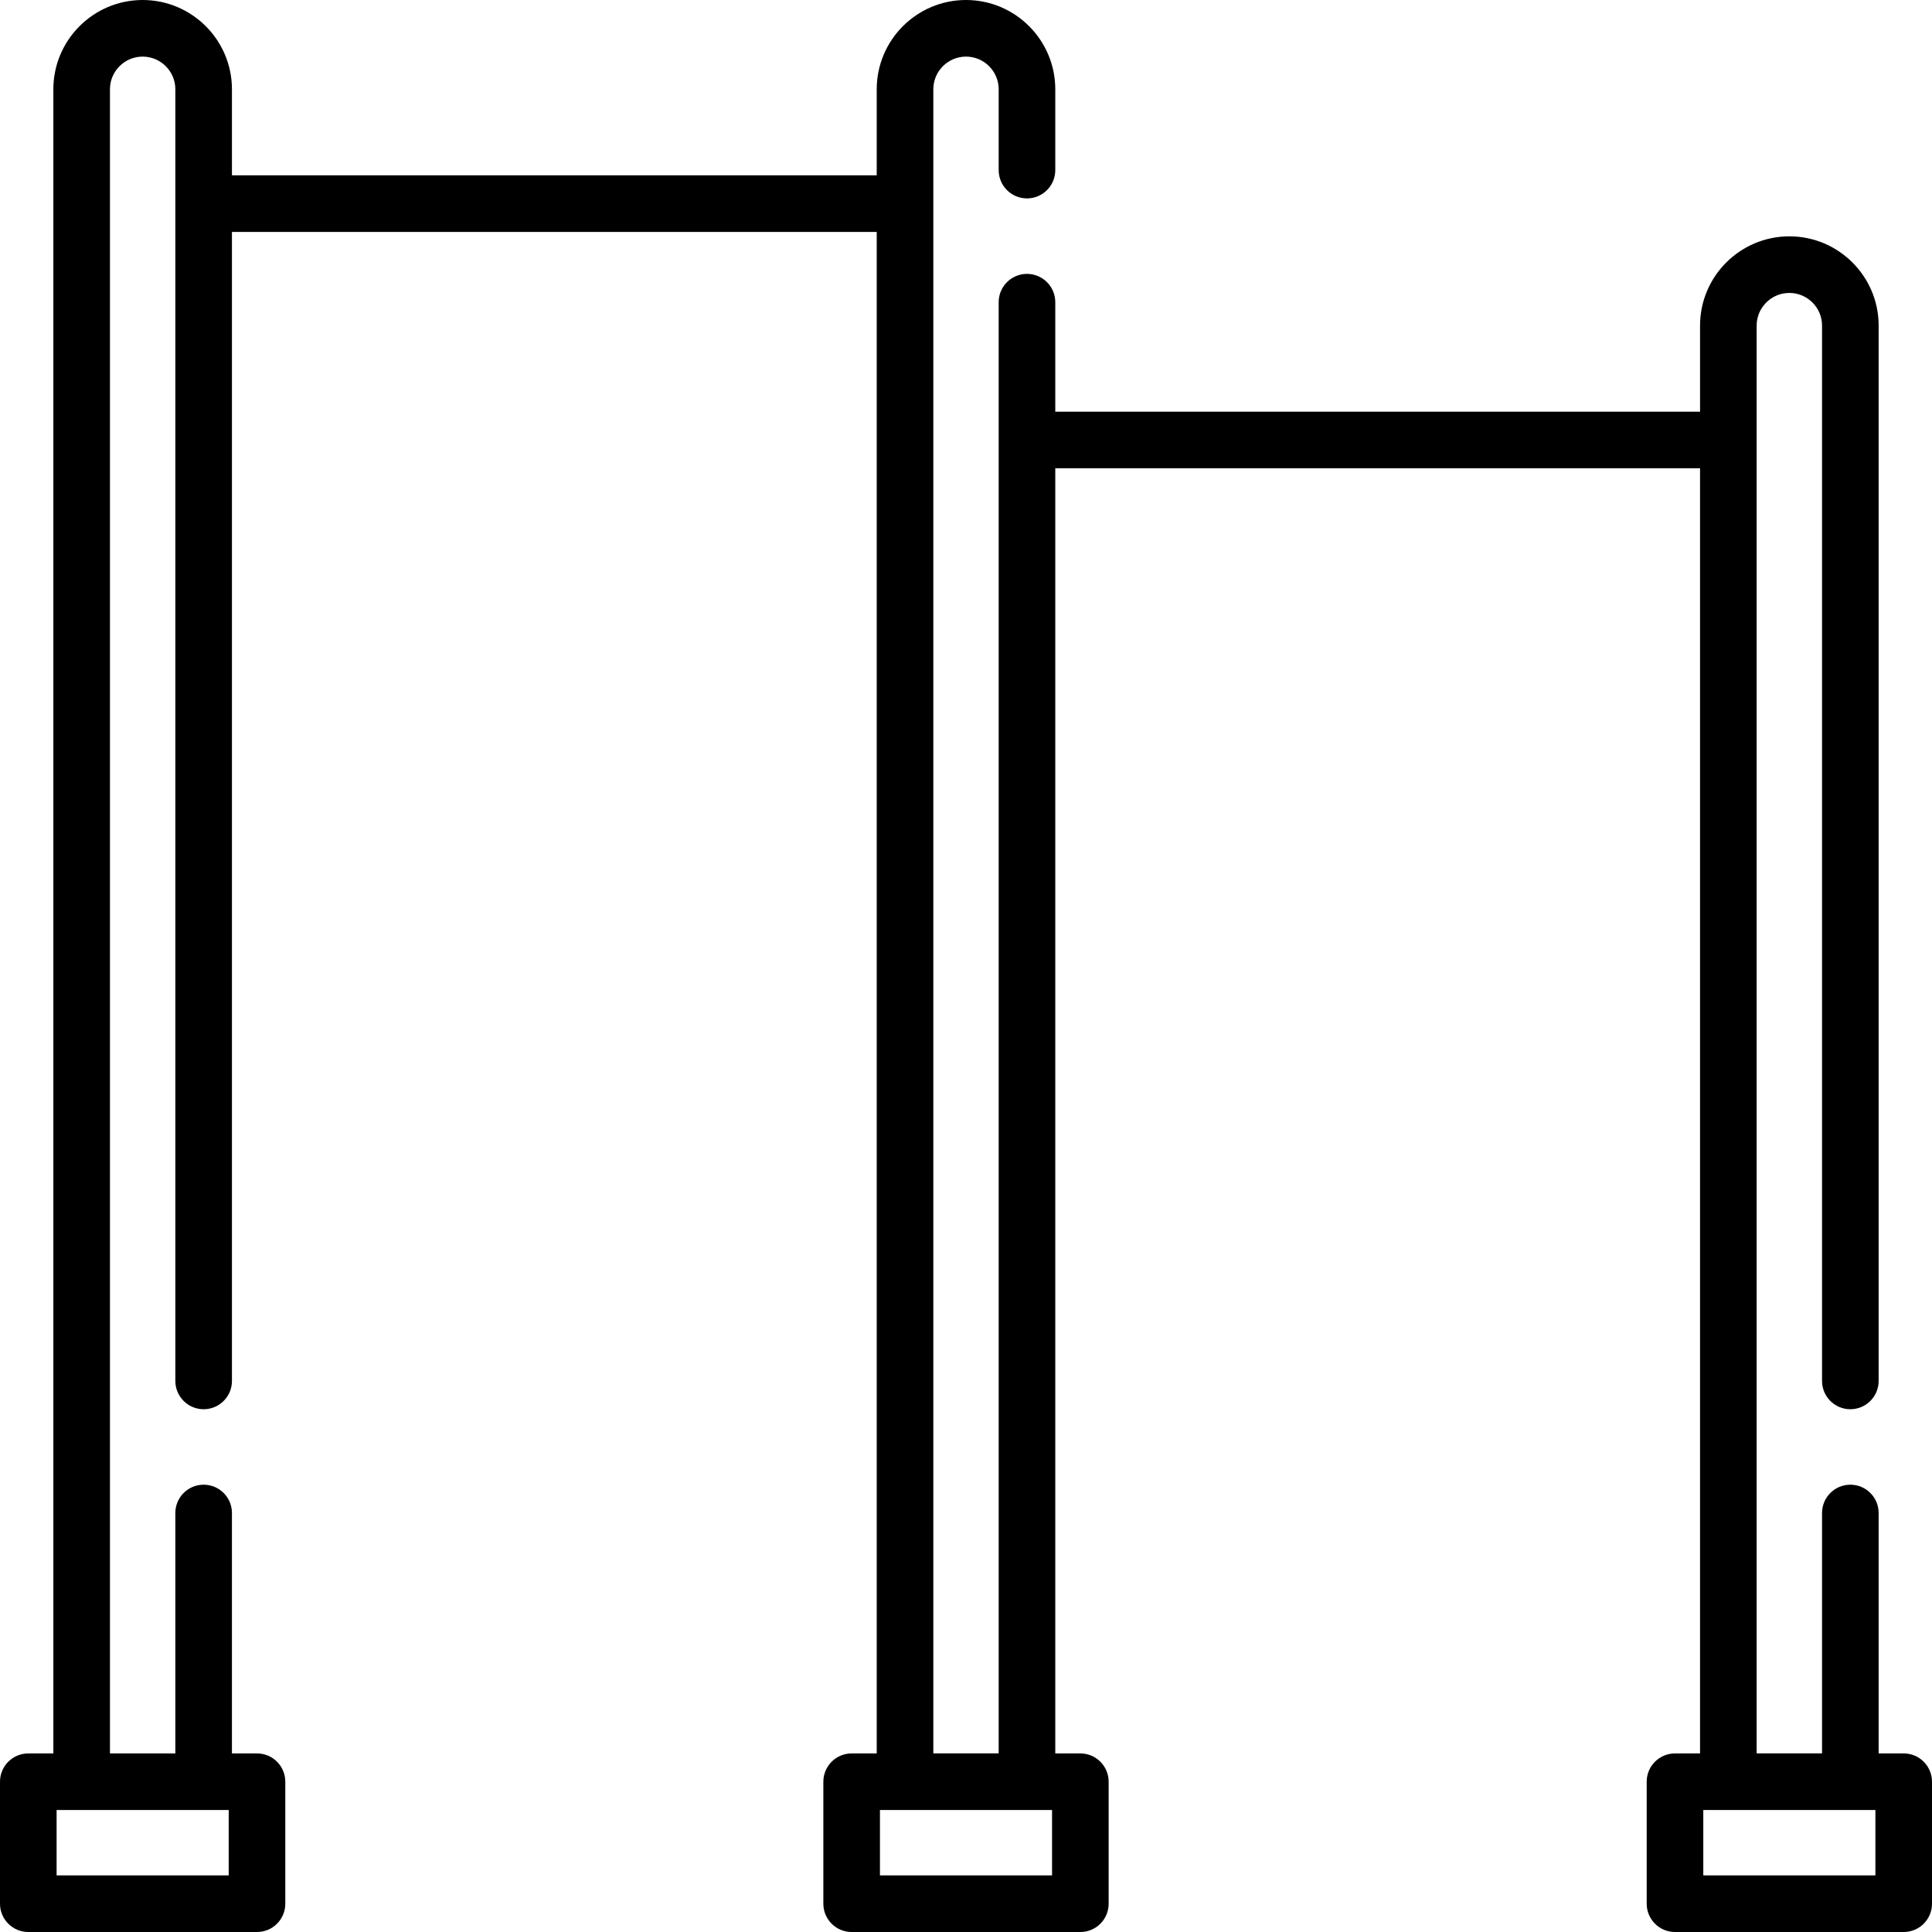 <svg id="Capa_1" enable-background="new 0 0 512 512" height="512" viewBox="0 0 512 512" width="512" xmlns="http://www.w3.org/2000/svg"><g><path d="m504.5 464.675h-6.64v-63.715c0-4.142-3.357-7.5-7.5-7.5s-7.5 3.358-7.5 7.5v63.71h-17.33v-348.034c0-.013.002-.026.002-.039s-.002-.026-.002-.039v-30.268c0-4.775 3.89-8.66 8.67-8.66 4.775 0 8.66 3.885 8.66 8.66v279.67c0 4.142 3.357 7.5 7.5 7.5s7.5-3.358 7.5-7.5v-279.67c0-13.046-10.614-23.66-23.66-23.66-13.052 0-23.67 10.614-23.67 23.66v22.808h-170.87v-29.018c0-4.142-3.357-7.5-7.5-7.5s-7.5 3.358-7.5 7.5v384.59h-17.32v-441.01c0-4.775 3.885-8.66 8.66-8.66s8.66 3.885 8.66 8.66v21.42c0 4.142 3.357 7.5 7.5 7.5s7.5-3.358 7.5-7.5v-21.42c0-13.046-10.614-23.66-23.66-23.66s-23.66 10.614-23.66 23.66v22.807h-170.87v-22.807c0-13.046-10.618-23.66-23.67-23.66-13.046 0-23.66 10.614-23.66 23.66v441.015h-6.64c-4.143 0-7.5 3.358-7.5 7.5v32.325c0 4.142 3.357 7.5 7.5 7.5h60.609c4.143 0 7.5-3.358 7.5-7.5v-32.325c0-4.142-3.357-7.5-7.5-7.5h-6.64v-63.715c0-4.142-3.357-7.5-7.5-7.5s-7.5 3.358-7.5 7.5v63.71h-17.329v-441.01c0-4.775 3.885-8.66 8.66-8.66 4.78 0 8.67 3.885 8.67 8.66v30.268c0 .013-.002.026-.002.039s.002.026.002.039v311.954c0 4.142 3.357 7.5 7.5 7.5s7.5-3.358 7.5-7.5v-304.493h170.87v403.208h-6.645c-4.143 0-7.5 3.358-7.5 7.5v32.325c0 4.142 3.357 7.5 7.5 7.5h60.609c4.143 0 7.5-3.358 7.5-7.5v-32.325c0-4.142-3.357-7.5-7.5-7.5h-6.645v-340.577h170.87v340.577h-6.64c-4.143 0-7.5 3.358-7.5 7.5v32.325c0 4.142 3.357 7.5 7.5 7.5h60.611c4.143 0 7.5-3.358 7.5-7.5v-32.325c0-4.142-3.357-7.5-7.5-7.5zm-443.891 32.325h-45.609v-17.325h45.609zm218.196 0h-45.609v-17.325h45.609zm218.195 0h-45.609v-17.325h45.609z"/></g></svg>